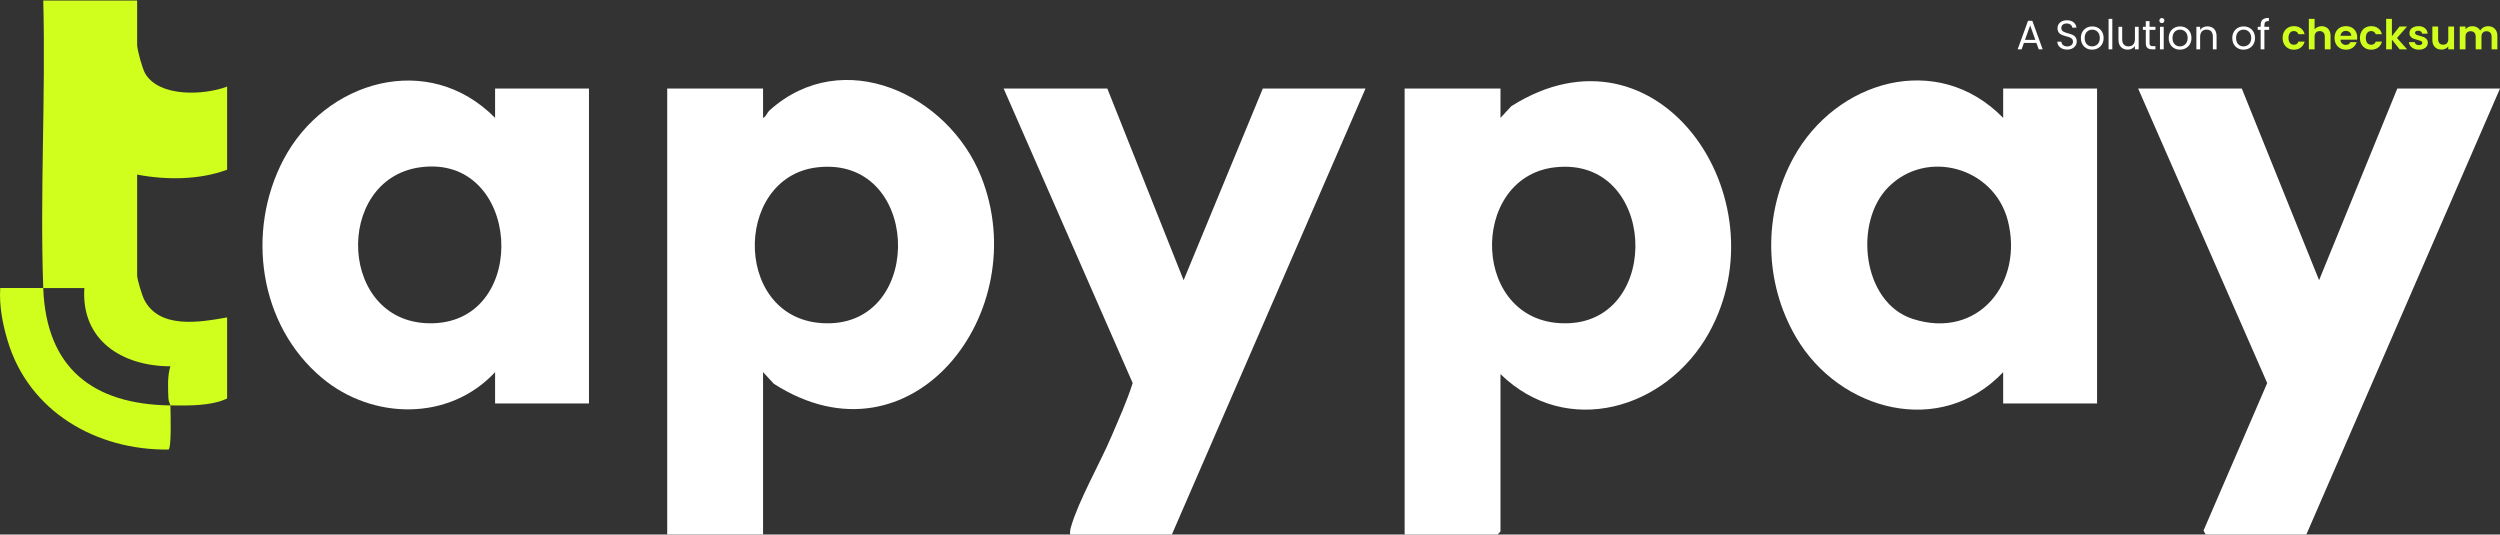 <svg xmlns="http://www.w3.org/2000/svg" width="1216" height="260" viewBox="0 0 1216 260" fill="none"><rect x="0" y="0" width="1216" height="260" fill="#333333" stroke="none"/><g clip-path="url(#clip0_15_276)"><path d="M371.152 57.334C372.684 56.782 372.922 54.926 374.482 53.528C410.084 21.808 461.203 45.812 477.215 85.885C503.435 151.504 443.402 229.604 376.413 186.686L371.152 181.007V259.973H324.533V43.062H371.152V57.334ZM397.582 81.385C355.52 86.19 356.453 158.763 403.956 157.231C450.1 155.747 447.331 75.715 397.582 81.385Z" fill="white"></path><path d="M729.832 181.969V258.557L728.405 259.984H683.213V43.064H729.832V57.335L735.093 51.655C806.448 6.52 867.595 96.675 831.175 162.008C810.501 199.104 762.103 213.403 729.832 181.969ZM756.262 81.386C713.829 86.258 715.294 158.755 762.636 157.232C808.979 155.739 805.735 75.716 756.262 81.386Z" fill="white"></path><path d="M240.81 57.332V43.061H286.477V196.238H240.81V181.015C218.499 205.048 181.071 204.286 156.639 183.841C125.947 158.172 119.544 112.542 137.896 77.626C158.094 39.208 208.395 24.471 240.81 57.332ZM204.428 81.365C161.843 87.14 164.402 158.724 210.821 157.23C258.182 155.708 253.406 74.724 204.428 81.365Z" fill="white"></path><path d="M974.343 57.333V43.062H1020.01V196.238H974.343V181.016C943.984 213.059 894.72 200.015 873.675 164.185C857.929 137.375 857.454 103.923 872.372 76.675C892.969 39.056 942.395 24.567 974.334 57.333H974.343ZM918.543 90.965C901.456 108.052 905.804 147.203 930.312 155.109C962.393 165.46 984.533 137.241 976.522 106.996C969.767 81.489 937.314 72.184 918.543 90.965Z" fill="white"></path><path d="M538.599 43.063L575.714 136.301L614.236 43.063H664.185L569.996 259.983H520.523C520.351 258.642 520.599 257.434 520.97 256.149C524.69 243.343 535.117 225.181 540.673 212.109C544.27 203.632 548.161 195.107 550.939 186.316L488.175 43.072H538.599V43.063Z" fill="white"></path><path d="M1090.41 43.063L1128 136.282L1166.05 43.063H1216L1121.81 259.983H1072.81L1071.8 258.042L1102.77 186.326L1039.99 43.063H1090.41Z" fill="white"></path><path d="M21.036 140.106C19.381 93.849 22.273 46.602 21.036 0.25H66.704V21.656C66.704 24.206 69.225 33.387 70.642 35.794C77.578 47.468 99.46 46.307 110.468 42.112V82.546C96.977 87.57 80.765 87.608 66.704 84.925V133.922C66.704 135.892 69.072 143.636 70.129 145.72C77.511 160.228 97.234 156.746 110.468 154.377V193.861C102.343 197.524 91.897 197.305 82.877 197.191C82.868 196.677 81.974 195.307 81.916 193.908C81.736 188.866 81.346 182.891 82.877 178.172C59.463 178.105 39.389 165.613 41.025 140.106C34.375 140.097 27.686 140.135 21.046 140.106H21.036Z" fill="#D0FE1D"></path><path d="M21.036 140.107C22.425 178.934 45.097 196.706 82.877 197.191C82.963 200.464 83.496 217.599 81.992 218.655C46.981 219.102 13.986 200.322 3.663 165.567C1.208 157.309 -0.418 148.746 0.105 140.098C7.069 140.126 14.072 140.079 21.045 140.098L21.036 140.107Z" fill="#D0FE1D"></path><path d="M991.627 23.983L990.507 20.883H984.427L983.307 23.983H981.387L986.427 10.123H988.527L993.547 23.983H991.627ZM989.987 19.403L987.467 12.363L984.947 19.403H989.987ZM1010.14 20.183C1010.14 22.163 1008.52 24.123 1005.5 24.123C1002.7 24.123 1000.72 22.563 1000.68 20.263H1002.62C1002.74 21.423 1003.56 22.583 1005.5 22.583C1007.26 22.583 1008.3 21.583 1008.3 20.263C1008.3 16.503 1000.76 18.903 1000.76 13.723C1000.76 11.423 1002.62 9.863 1005.38 9.863C1008.04 9.863 1009.78 11.323 1010 13.443H1008C1007.88 12.503 1007 11.443 1005.3 11.423C1003.8 11.383 1002.62 12.163 1002.62 13.663C1002.62 17.263 1010.14 15.023 1010.14 20.183ZM1023.21 18.483C1023.21 21.963 1020.71 24.163 1017.59 24.163C1014.49 24.163 1012.13 21.963 1012.13 18.483C1012.13 15.023 1014.57 12.843 1017.67 12.843C1020.79 12.843 1023.21 15.023 1023.21 18.483ZM1013.99 18.483C1013.99 21.263 1015.69 22.563 1017.59 22.563C1019.49 22.563 1021.35 21.263 1021.35 18.483C1021.35 15.723 1019.53 14.423 1017.65 14.423C1015.73 14.423 1013.99 15.723 1013.99 18.483ZM1025.61 23.983V9.183H1027.43V23.983H1025.61ZM1040.25 13.023V23.983H1038.43V22.363C1037.73 23.503 1036.39 24.143 1034.93 24.143C1032.41 24.143 1030.43 22.583 1030.43 19.443V13.023H1032.23V19.203C1032.23 21.423 1033.45 22.563 1035.29 22.563C1037.17 22.563 1038.43 21.403 1038.43 19.043V13.023H1040.25ZM1043.72 20.983V14.523H1042.3V13.023H1043.72V10.263H1045.54V13.023H1048.4V14.523H1045.54V20.983C1045.54 22.063 1045.94 22.443 1047.06 22.443H1048.4V23.983H1046.76C1044.82 23.983 1043.72 23.183 1043.72 20.983ZM1050.61 23.983V13.023H1052.43V23.983H1050.61ZM1051.55 11.243C1050.85 11.243 1050.31 10.703 1050.31 10.003C1050.31 9.303 1050.85 8.763 1051.55 8.763C1052.21 8.763 1052.75 9.303 1052.75 10.003C1052.75 10.703 1052.21 11.243 1051.55 11.243ZM1065.93 18.483C1065.93 21.963 1063.43 24.163 1060.31 24.163C1057.21 24.163 1054.85 21.963 1054.85 18.483C1054.85 15.023 1057.29 12.843 1060.39 12.843C1063.51 12.843 1065.93 15.023 1065.93 18.483ZM1056.71 18.483C1056.71 21.263 1058.41 22.563 1060.31 22.563C1062.21 22.563 1064.07 21.263 1064.07 18.483C1064.07 15.723 1062.25 14.423 1060.37 14.423C1058.45 14.423 1056.71 15.723 1056.71 18.483ZM1076.34 23.983V17.783C1076.34 15.543 1075.12 14.403 1073.28 14.403C1071.42 14.403 1070.14 15.563 1070.14 17.923V23.983H1068.32V13.023H1070.14V14.583C1070.86 13.443 1072.18 12.823 1073.66 12.823C1076.2 12.823 1078.14 14.383 1078.14 17.523V23.983H1076.34ZM1096.85 18.483C1096.85 21.963 1094.35 24.163 1091.23 24.163C1088.13 24.163 1085.77 21.963 1085.77 18.483C1085.77 15.023 1088.21 12.843 1091.31 12.843C1094.43 12.843 1096.85 15.023 1096.85 18.483ZM1087.63 18.483C1087.63 21.263 1089.33 22.563 1091.23 22.563C1093.13 22.563 1094.99 21.263 1094.99 18.483C1094.99 15.723 1093.17 14.423 1091.29 14.423C1089.37 14.423 1087.63 15.723 1087.63 18.483ZM1099.58 23.983V14.523H1098.16V13.023H1099.58V12.243C1099.58 9.803 1100.78 8.703 1103.58 8.703V10.223C1101.94 10.223 1101.4 10.823 1101.4 12.243V13.023H1103.7V14.523H1101.4V23.983H1099.58Z" fill="white"></path><path d="M1110.27 18.443C1110.27 17.297 1110.51 16.297 1110.97 15.443C1111.44 14.576 1112.09 13.91 1112.91 13.443C1113.74 12.963 1114.69 12.723 1115.75 12.723C1117.13 12.723 1118.26 13.07 1119.15 13.763C1120.06 14.443 1120.67 15.403 1120.97 16.643H1117.95C1117.79 16.163 1117.52 15.79 1117.13 15.523C1116.76 15.243 1116.29 15.103 1115.73 15.103C1114.93 15.103 1114.3 15.396 1113.83 15.983C1113.37 16.556 1113.13 17.377 1113.13 18.443C1113.13 19.497 1113.37 20.317 1113.83 20.903C1114.3 21.477 1114.93 21.763 1115.73 21.763C1116.87 21.763 1117.61 21.256 1117.95 20.243H1120.97C1120.67 21.443 1120.06 22.396 1119.15 23.103C1118.25 23.81 1117.11 24.163 1115.75 24.163C1114.69 24.163 1113.74 23.93 1112.91 23.463C1112.09 22.983 1111.44 22.317 1110.97 21.463C1110.51 20.596 1110.27 19.59 1110.27 18.443ZM1129.26 12.743C1130.1 12.743 1130.85 12.93 1131.5 13.303C1132.16 13.663 1132.66 14.203 1133.02 14.923C1133.4 15.63 1133.58 16.483 1133.58 17.483V23.983H1130.78V17.863C1130.78 16.983 1130.56 16.31 1130.12 15.843C1129.68 15.363 1129.08 15.123 1128.32 15.123C1127.55 15.123 1126.94 15.363 1126.48 15.843C1126.04 16.31 1125.82 16.983 1125.82 17.863V23.983H1123.02V9.183H1125.82V14.283C1126.18 13.803 1126.66 13.43 1127.26 13.163C1127.86 12.883 1128.53 12.743 1129.26 12.743ZM1146.55 18.203C1146.55 18.603 1146.52 18.963 1146.47 19.283H1138.37C1138.43 20.083 1138.71 20.71 1139.21 21.163C1139.7 21.616 1140.31 21.843 1141.03 21.843C1142.07 21.843 1142.81 21.396 1143.25 20.503H1146.27C1145.95 21.57 1145.33 22.45 1144.43 23.143C1143.52 23.823 1142.41 24.163 1141.09 24.163C1140.02 24.163 1139.06 23.93 1138.21 23.463C1137.37 22.983 1136.71 22.31 1136.23 21.443C1135.76 20.576 1135.53 19.576 1135.53 18.443C1135.53 17.297 1135.76 16.29 1136.23 15.423C1136.69 14.556 1137.35 13.89 1138.19 13.423C1139.03 12.957 1139.99 12.723 1141.09 12.723C1142.14 12.723 1143.08 12.95 1143.91 13.403C1144.75 13.857 1145.39 14.503 1145.85 15.343C1146.31 16.17 1146.55 17.123 1146.55 18.203ZM1143.65 17.403C1143.63 16.683 1143.37 16.11 1142.87 15.683C1142.36 15.243 1141.74 15.023 1141.01 15.023C1140.31 15.023 1139.73 15.236 1139.25 15.663C1138.78 16.076 1138.49 16.657 1138.39 17.403H1143.65ZM1147.87 18.443C1147.87 17.297 1148.1 16.297 1148.57 15.443C1149.04 14.576 1149.68 13.91 1150.51 13.443C1151.34 12.963 1152.28 12.723 1153.35 12.723C1154.72 12.723 1155.86 13.07 1156.75 13.763C1157.66 14.443 1158.26 15.403 1158.57 16.643H1155.55C1155.39 16.163 1155.12 15.79 1154.73 15.523C1154.36 15.243 1153.89 15.103 1153.33 15.103C1152.53 15.103 1151.9 15.396 1151.43 15.983C1150.96 16.556 1150.73 17.377 1150.73 18.443C1150.73 19.497 1150.96 20.317 1151.43 20.903C1151.9 21.477 1152.53 21.763 1153.33 21.763C1154.46 21.763 1155.2 21.256 1155.55 20.243H1158.57C1158.26 21.443 1157.66 22.396 1156.75 23.103C1155.84 23.81 1154.71 24.163 1153.35 24.163C1152.28 24.163 1151.34 23.93 1150.51 23.463C1149.68 22.983 1149.04 22.317 1148.57 21.463C1148.1 20.596 1147.87 19.59 1147.87 18.443ZM1167.18 23.983L1163.42 19.263V23.983H1160.62V9.183H1163.42V17.603L1167.14 12.903H1170.78L1165.9 18.463L1170.82 23.983H1167.18ZM1176.54 24.163C1175.64 24.163 1174.82 24.003 1174.1 23.683C1173.38 23.35 1172.81 22.903 1172.38 22.343C1171.97 21.783 1171.74 21.163 1171.7 20.483H1174.52C1174.58 20.91 1174.78 21.263 1175.14 21.543C1175.52 21.823 1175.98 21.963 1176.52 21.963C1177.06 21.963 1177.47 21.857 1177.76 21.643C1178.07 21.43 1178.22 21.157 1178.22 20.823C1178.22 20.463 1178.04 20.197 1177.66 20.023C1177.3 19.837 1176.72 19.637 1175.92 19.423C1175.1 19.223 1174.42 19.017 1173.88 18.803C1173.36 18.59 1172.91 18.263 1172.52 17.823C1172.15 17.383 1171.96 16.79 1171.96 16.043C1171.96 15.43 1172.14 14.87 1172.48 14.363C1172.84 13.857 1173.35 13.457 1174 13.163C1174.67 12.87 1175.45 12.723 1176.34 12.723C1177.66 12.723 1178.72 13.056 1179.5 13.723C1180.29 14.377 1180.72 15.263 1180.8 16.383H1178.12C1178.08 15.943 1177.9 15.597 1177.56 15.343C1177.24 15.076 1176.81 14.943 1176.26 14.943C1175.76 14.943 1175.36 15.037 1175.08 15.223C1174.82 15.41 1174.68 15.67 1174.68 16.003C1174.68 16.377 1174.87 16.663 1175.24 16.863C1175.62 17.05 1176.2 17.243 1176.98 17.443C1177.78 17.643 1178.44 17.85 1178.96 18.063C1179.48 18.276 1179.93 18.61 1180.3 19.063C1180.69 19.503 1180.89 20.09 1180.9 20.823C1180.9 21.463 1180.72 22.037 1180.36 22.543C1180.02 23.05 1179.51 23.45 1178.84 23.743C1178.19 24.023 1177.42 24.163 1176.54 24.163ZM1193.66 12.903V23.983H1190.84V22.583C1190.48 23.063 1190.01 23.443 1189.42 23.723C1188.85 23.99 1188.22 24.123 1187.54 24.123C1186.67 24.123 1185.91 23.943 1185.24 23.583C1184.57 23.21 1184.05 22.67 1183.66 21.963C1183.29 21.243 1183.1 20.39 1183.1 19.403V12.903H1185.9V19.003C1185.9 19.883 1186.12 20.563 1186.56 21.043C1187 21.51 1187.6 21.743 1188.36 21.743C1189.13 21.743 1189.74 21.51 1190.18 21.043C1190.62 20.563 1190.84 19.883 1190.84 19.003V12.903H1193.66ZM1210.18 12.743C1211.54 12.743 1212.64 13.163 1213.46 14.003C1214.3 14.83 1214.72 15.99 1214.72 17.483V23.983H1211.92V17.863C1211.92 16.997 1211.7 16.337 1211.26 15.883C1210.82 15.416 1210.22 15.183 1209.46 15.183C1208.7 15.183 1208.1 15.416 1207.64 15.883C1207.2 16.337 1206.98 16.997 1206.98 17.863V23.983H1204.18V17.863C1204.18 16.997 1203.96 16.337 1203.52 15.883C1203.08 15.416 1202.48 15.183 1201.72 15.183C1200.95 15.183 1200.34 15.416 1199.88 15.883C1199.44 16.337 1199.22 16.997 1199.22 17.863V23.983H1196.42V12.903H1199.22V14.243C1199.58 13.777 1200.04 13.41 1200.6 13.143C1201.18 12.877 1201.8 12.743 1202.48 12.743C1203.35 12.743 1204.12 12.93 1204.8 13.303C1205.48 13.663 1206.01 14.183 1206.38 14.863C1206.74 14.223 1207.26 13.71 1207.94 13.323C1208.64 12.937 1209.38 12.743 1210.18 12.743Z" fill="#D0FE1D"></path></g><defs><clipPath id="clip0_15_276"><rect width="1216" height="259.734" fill="white" transform="translate(0 0.25)"></rect></clipPath></defs></svg>